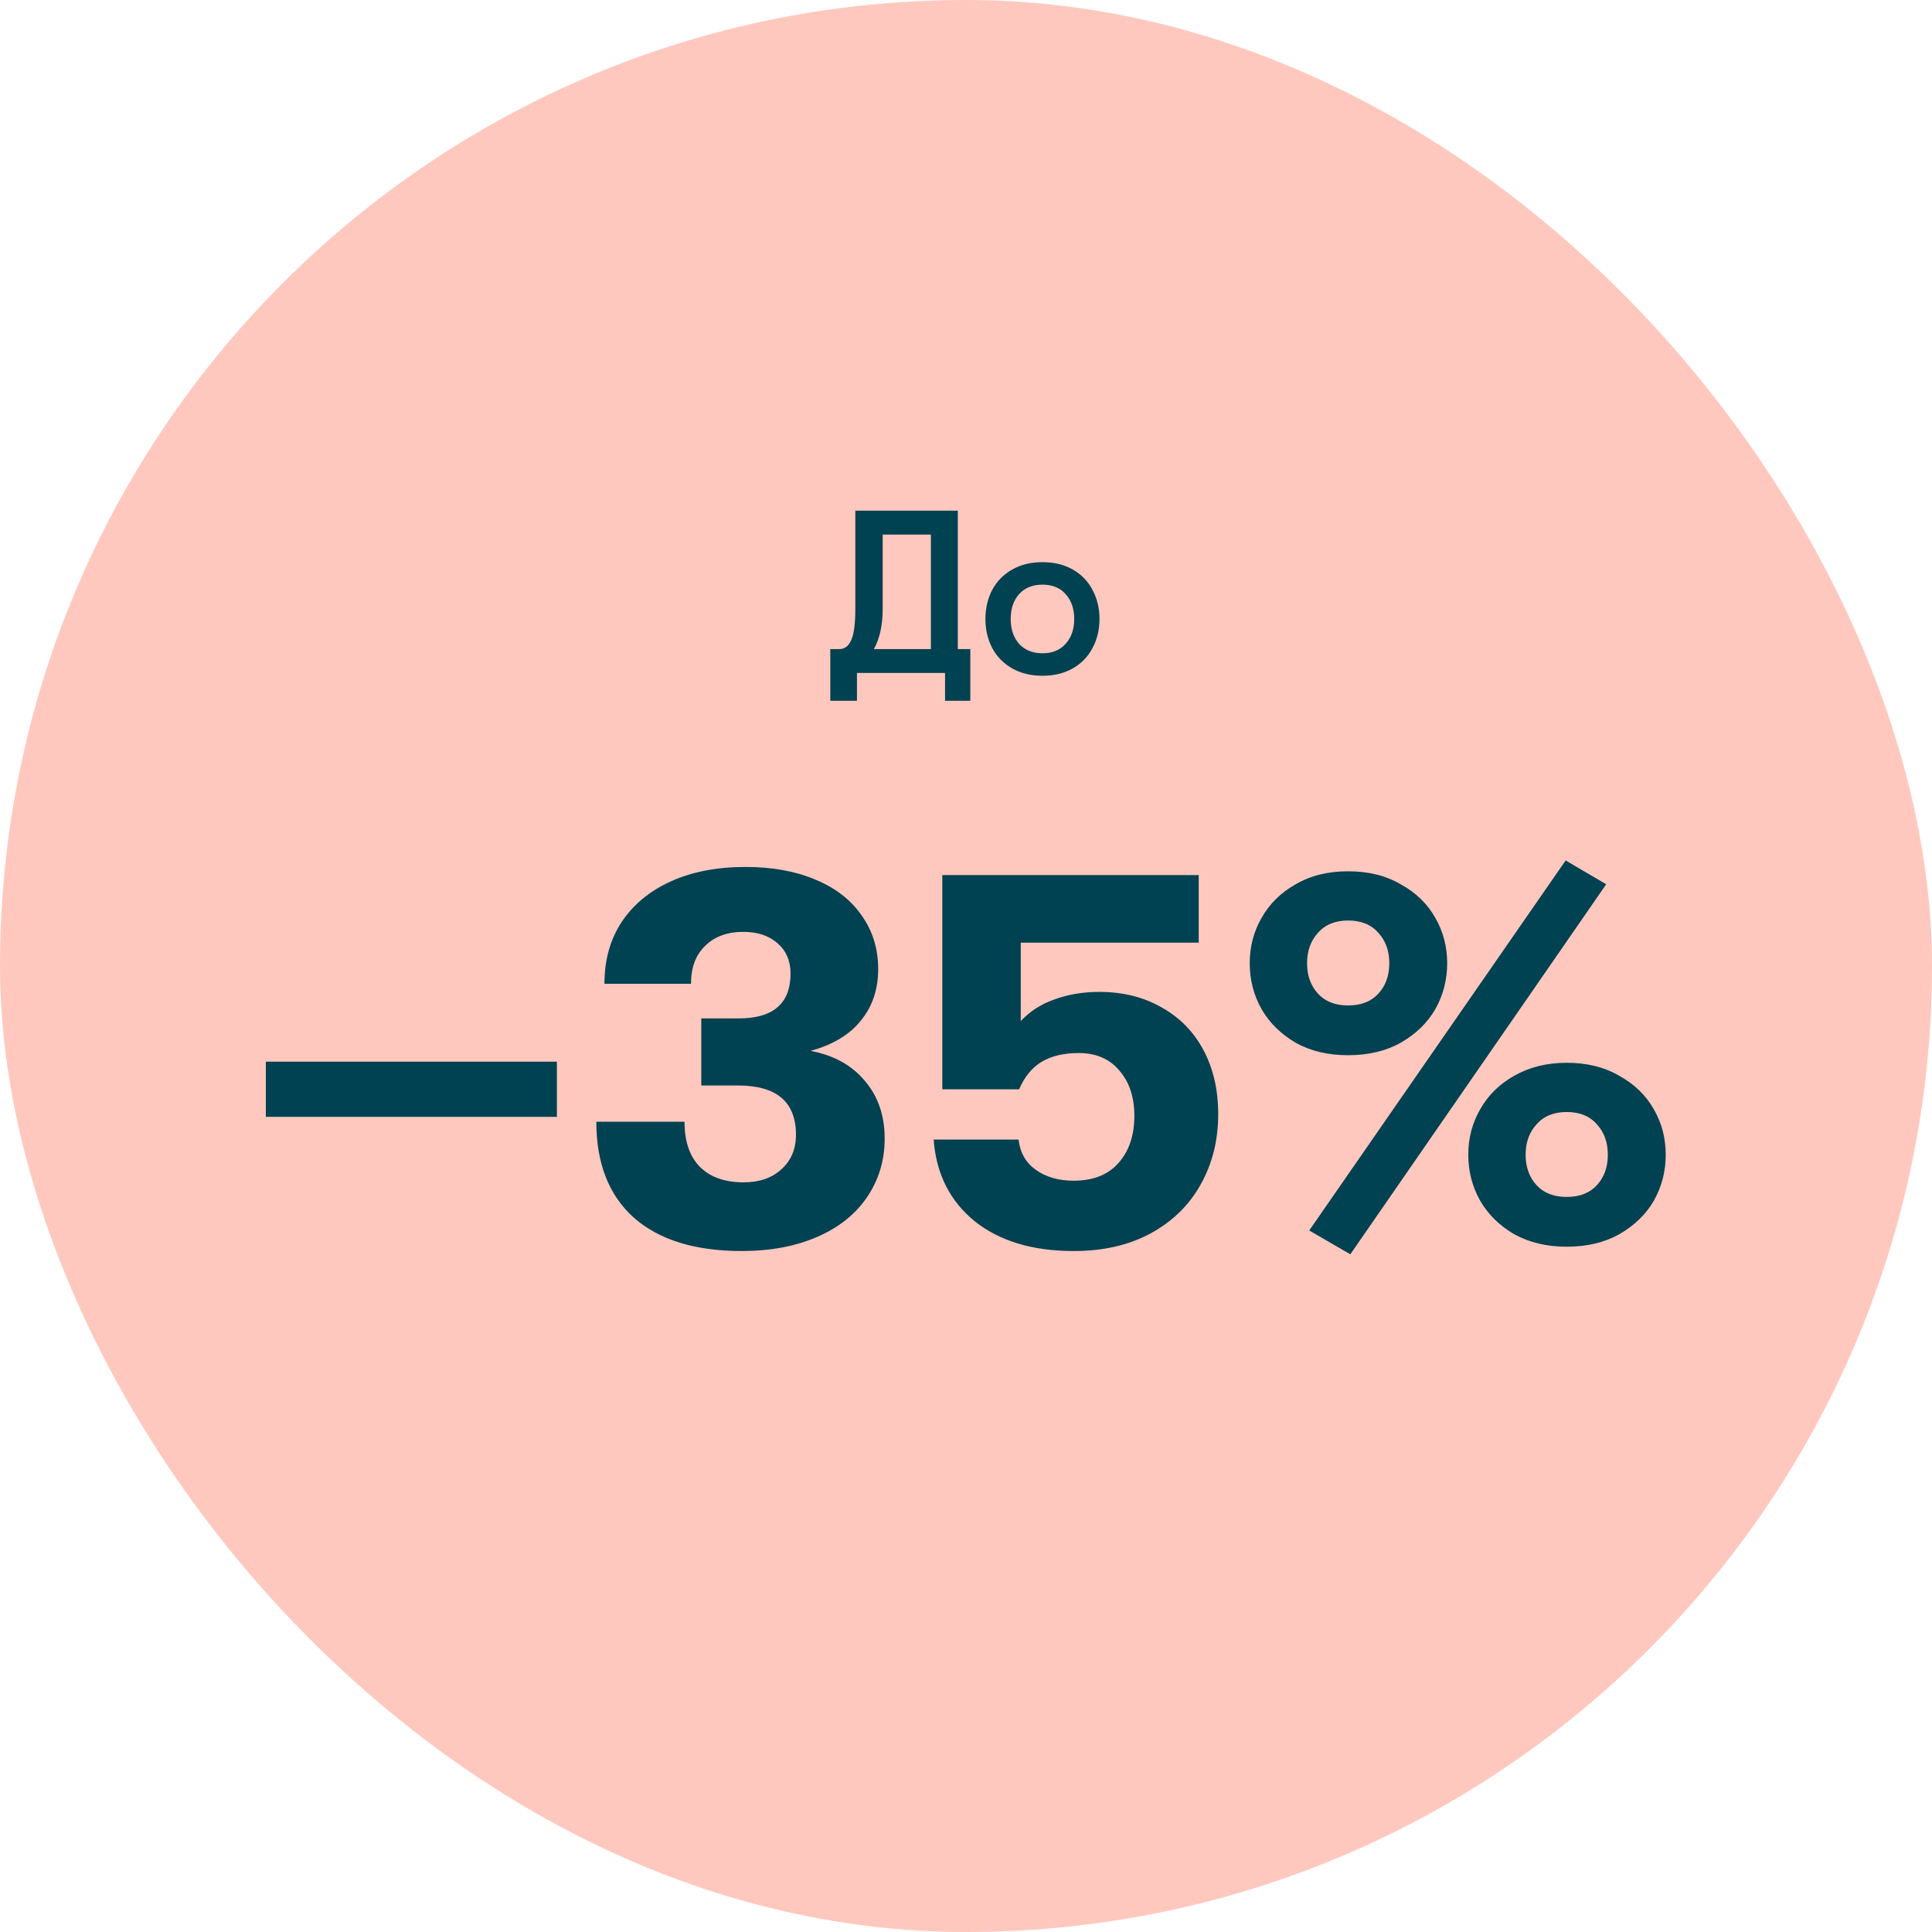 <svg width="120" height="120" viewBox="0 0 120 120" fill="none" xmlns="http://www.w3.org/2000/svg">
<rect width="120" height="120" rx="60" fill="#FFC8BE"/>
<path d="M60.268 40.317V43.528H58.699V41.8H53.227V43.528H51.571V40.317H52.132C52.459 40.317 52.704 40.134 52.867 39.77C53.04 39.395 53.126 38.747 53.126 37.826V31.72H59.491V40.317H60.268ZM57.82 40.317V33.203H54.825V37.797C54.825 38.824 54.643 39.664 54.278 40.317H57.82ZM64.749 41.973C64.029 41.973 63.401 41.819 62.863 41.512C62.325 41.205 61.913 40.782 61.625 40.245C61.346 39.707 61.207 39.107 61.207 38.445C61.207 37.782 61.346 37.182 61.625 36.645C61.913 36.107 62.325 35.685 62.863 35.378C63.401 35.07 64.029 34.917 64.749 34.917C65.469 34.917 66.098 35.07 66.636 35.378C67.173 35.685 67.581 36.107 67.86 36.645C68.148 37.182 68.292 37.782 68.292 38.445C68.292 39.107 68.148 39.707 67.86 40.245C67.581 40.782 67.173 41.205 66.636 41.512C66.098 41.819 65.469 41.973 64.749 41.973ZM64.749 40.576C65.364 40.576 65.844 40.379 66.189 39.986C66.545 39.592 66.722 39.078 66.722 38.445C66.722 37.811 66.545 37.298 66.189 36.904C65.844 36.51 65.364 36.314 64.749 36.314C64.135 36.314 63.65 36.51 63.295 36.904C62.949 37.298 62.777 37.811 62.777 38.445C62.777 39.078 62.949 39.592 63.295 39.986C63.65 40.379 64.135 40.576 64.749 40.576Z" fill="#004152"/>
<path d="M16.512 65.944H34.589V69.371H16.512V65.944ZM46.078 77.704C43.166 77.704 40.926 77.01 39.358 75.621C37.812 74.232 37.039 72.25 37.039 69.674H42.516C42.516 70.883 42.83 71.813 43.457 72.462C44.106 73.112 45.014 73.437 46.178 73.437C47.164 73.437 47.948 73.168 48.53 72.63C49.135 72.093 49.438 71.376 49.438 70.48C49.438 68.442 48.239 67.422 45.842 67.422H43.558V63.256H45.876C48.026 63.256 49.102 62.326 49.102 60.467C49.102 59.683 48.833 59.056 48.295 58.586C47.758 58.115 47.052 57.88 46.178 57.88C45.17 57.88 44.375 58.171 43.793 58.754C43.21 59.313 42.919 60.097 42.919 61.105H37.543C37.543 59.65 37.89 58.384 38.585 57.309C39.302 56.211 40.321 55.36 41.642 54.755C42.964 54.15 44.521 53.848 46.313 53.848C47.948 53.848 49.382 54.105 50.614 54.621C51.868 55.136 52.831 55.875 53.503 56.838C54.198 57.801 54.545 58.922 54.545 60.198C54.545 61.453 54.186 62.517 53.47 63.39C52.775 64.264 51.734 64.891 50.345 65.272C51.778 65.541 52.898 66.157 53.705 67.12C54.534 68.083 54.948 69.282 54.948 70.715C54.948 72.082 54.578 73.302 53.839 74.378C53.122 75.43 52.092 76.248 50.748 76.83C49.404 77.413 47.847 77.704 46.078 77.704ZM66.693 77.704C64.14 77.704 62.09 77.088 60.544 75.856C58.999 74.602 58.148 72.91 57.991 70.782H63.266C63.356 71.589 63.714 72.216 64.341 72.664C64.969 73.112 65.752 73.336 66.693 73.336C67.88 73.336 68.799 72.978 69.448 72.261C70.121 71.522 70.457 70.536 70.457 69.304C70.457 68.139 70.143 67.198 69.516 66.482C68.911 65.765 68.071 65.406 66.996 65.406C66.077 65.406 65.316 65.586 64.711 65.944C64.106 66.302 63.636 66.874 63.3 67.658H58.529V54.352H74.455V58.552H63.401V63.424C63.961 62.819 64.655 62.371 65.484 62.08C66.335 61.766 67.264 61.609 68.272 61.609C69.751 61.609 71.05 61.934 72.17 62.584C73.29 63.211 74.153 64.096 74.757 65.238C75.362 66.381 75.665 67.702 75.665 69.203C75.665 70.838 75.295 72.306 74.556 73.605C73.839 74.882 72.797 75.89 71.431 76.629C70.087 77.346 68.508 77.704 66.693 77.704ZM81.319 76.427L97.245 53.445L99.765 54.923L83.872 77.906L81.319 76.427ZM83.738 65.541C82.484 65.541 81.397 65.283 80.479 64.768C79.56 64.23 78.855 63.536 78.362 62.685C77.869 61.811 77.623 60.859 77.623 59.829C77.623 58.798 77.869 57.858 78.362 57.006C78.855 56.133 79.56 55.438 80.479 54.923C81.397 54.386 82.484 54.117 83.738 54.117C84.992 54.117 86.079 54.386 86.997 54.923C87.938 55.438 88.655 56.133 89.148 57.006C89.64 57.858 89.887 58.798 89.887 59.829C89.887 60.859 89.64 61.811 89.148 62.685C88.655 63.536 87.938 64.23 86.997 64.768C86.079 65.283 84.992 65.541 83.738 65.541ZM83.738 62.45C84.544 62.45 85.172 62.203 85.62 61.71C86.068 61.218 86.292 60.59 86.292 59.829C86.292 59.067 86.068 58.44 85.62 57.947C85.172 57.432 84.544 57.174 83.738 57.174C82.932 57.174 82.304 57.432 81.856 57.947C81.408 58.44 81.184 59.067 81.184 59.829C81.184 60.59 81.408 61.218 81.856 61.71C82.304 62.203 82.932 62.45 83.738 62.45ZM97.312 77.435C96.08 77.435 94.994 77.178 94.053 76.662C93.135 76.125 92.429 75.43 91.936 74.579C91.444 73.706 91.197 72.754 91.197 71.723C91.197 70.693 91.444 69.752 91.936 68.901C92.429 68.027 93.135 67.333 94.053 66.817C94.994 66.28 96.08 66.011 97.312 66.011C98.567 66.011 99.653 66.28 100.572 66.817C101.512 67.333 102.229 68.027 102.722 68.901C103.215 69.752 103.461 70.693 103.461 71.723C103.461 72.754 103.215 73.706 102.722 74.579C102.229 75.43 101.512 76.125 100.572 76.662C99.653 77.178 98.567 77.435 97.312 77.435ZM97.312 74.344C98.119 74.344 98.746 74.098 99.194 73.605C99.642 73.112 99.866 72.485 99.866 71.723C99.866 70.962 99.642 70.334 99.194 69.842C98.746 69.326 98.119 69.069 97.312 69.069C96.506 69.069 95.879 69.326 95.431 69.842C94.983 70.334 94.759 70.962 94.759 71.723C94.759 72.485 94.983 73.112 95.431 73.605C95.879 74.098 96.506 74.344 97.312 74.344Z" fill="#004152"/>
</svg>
